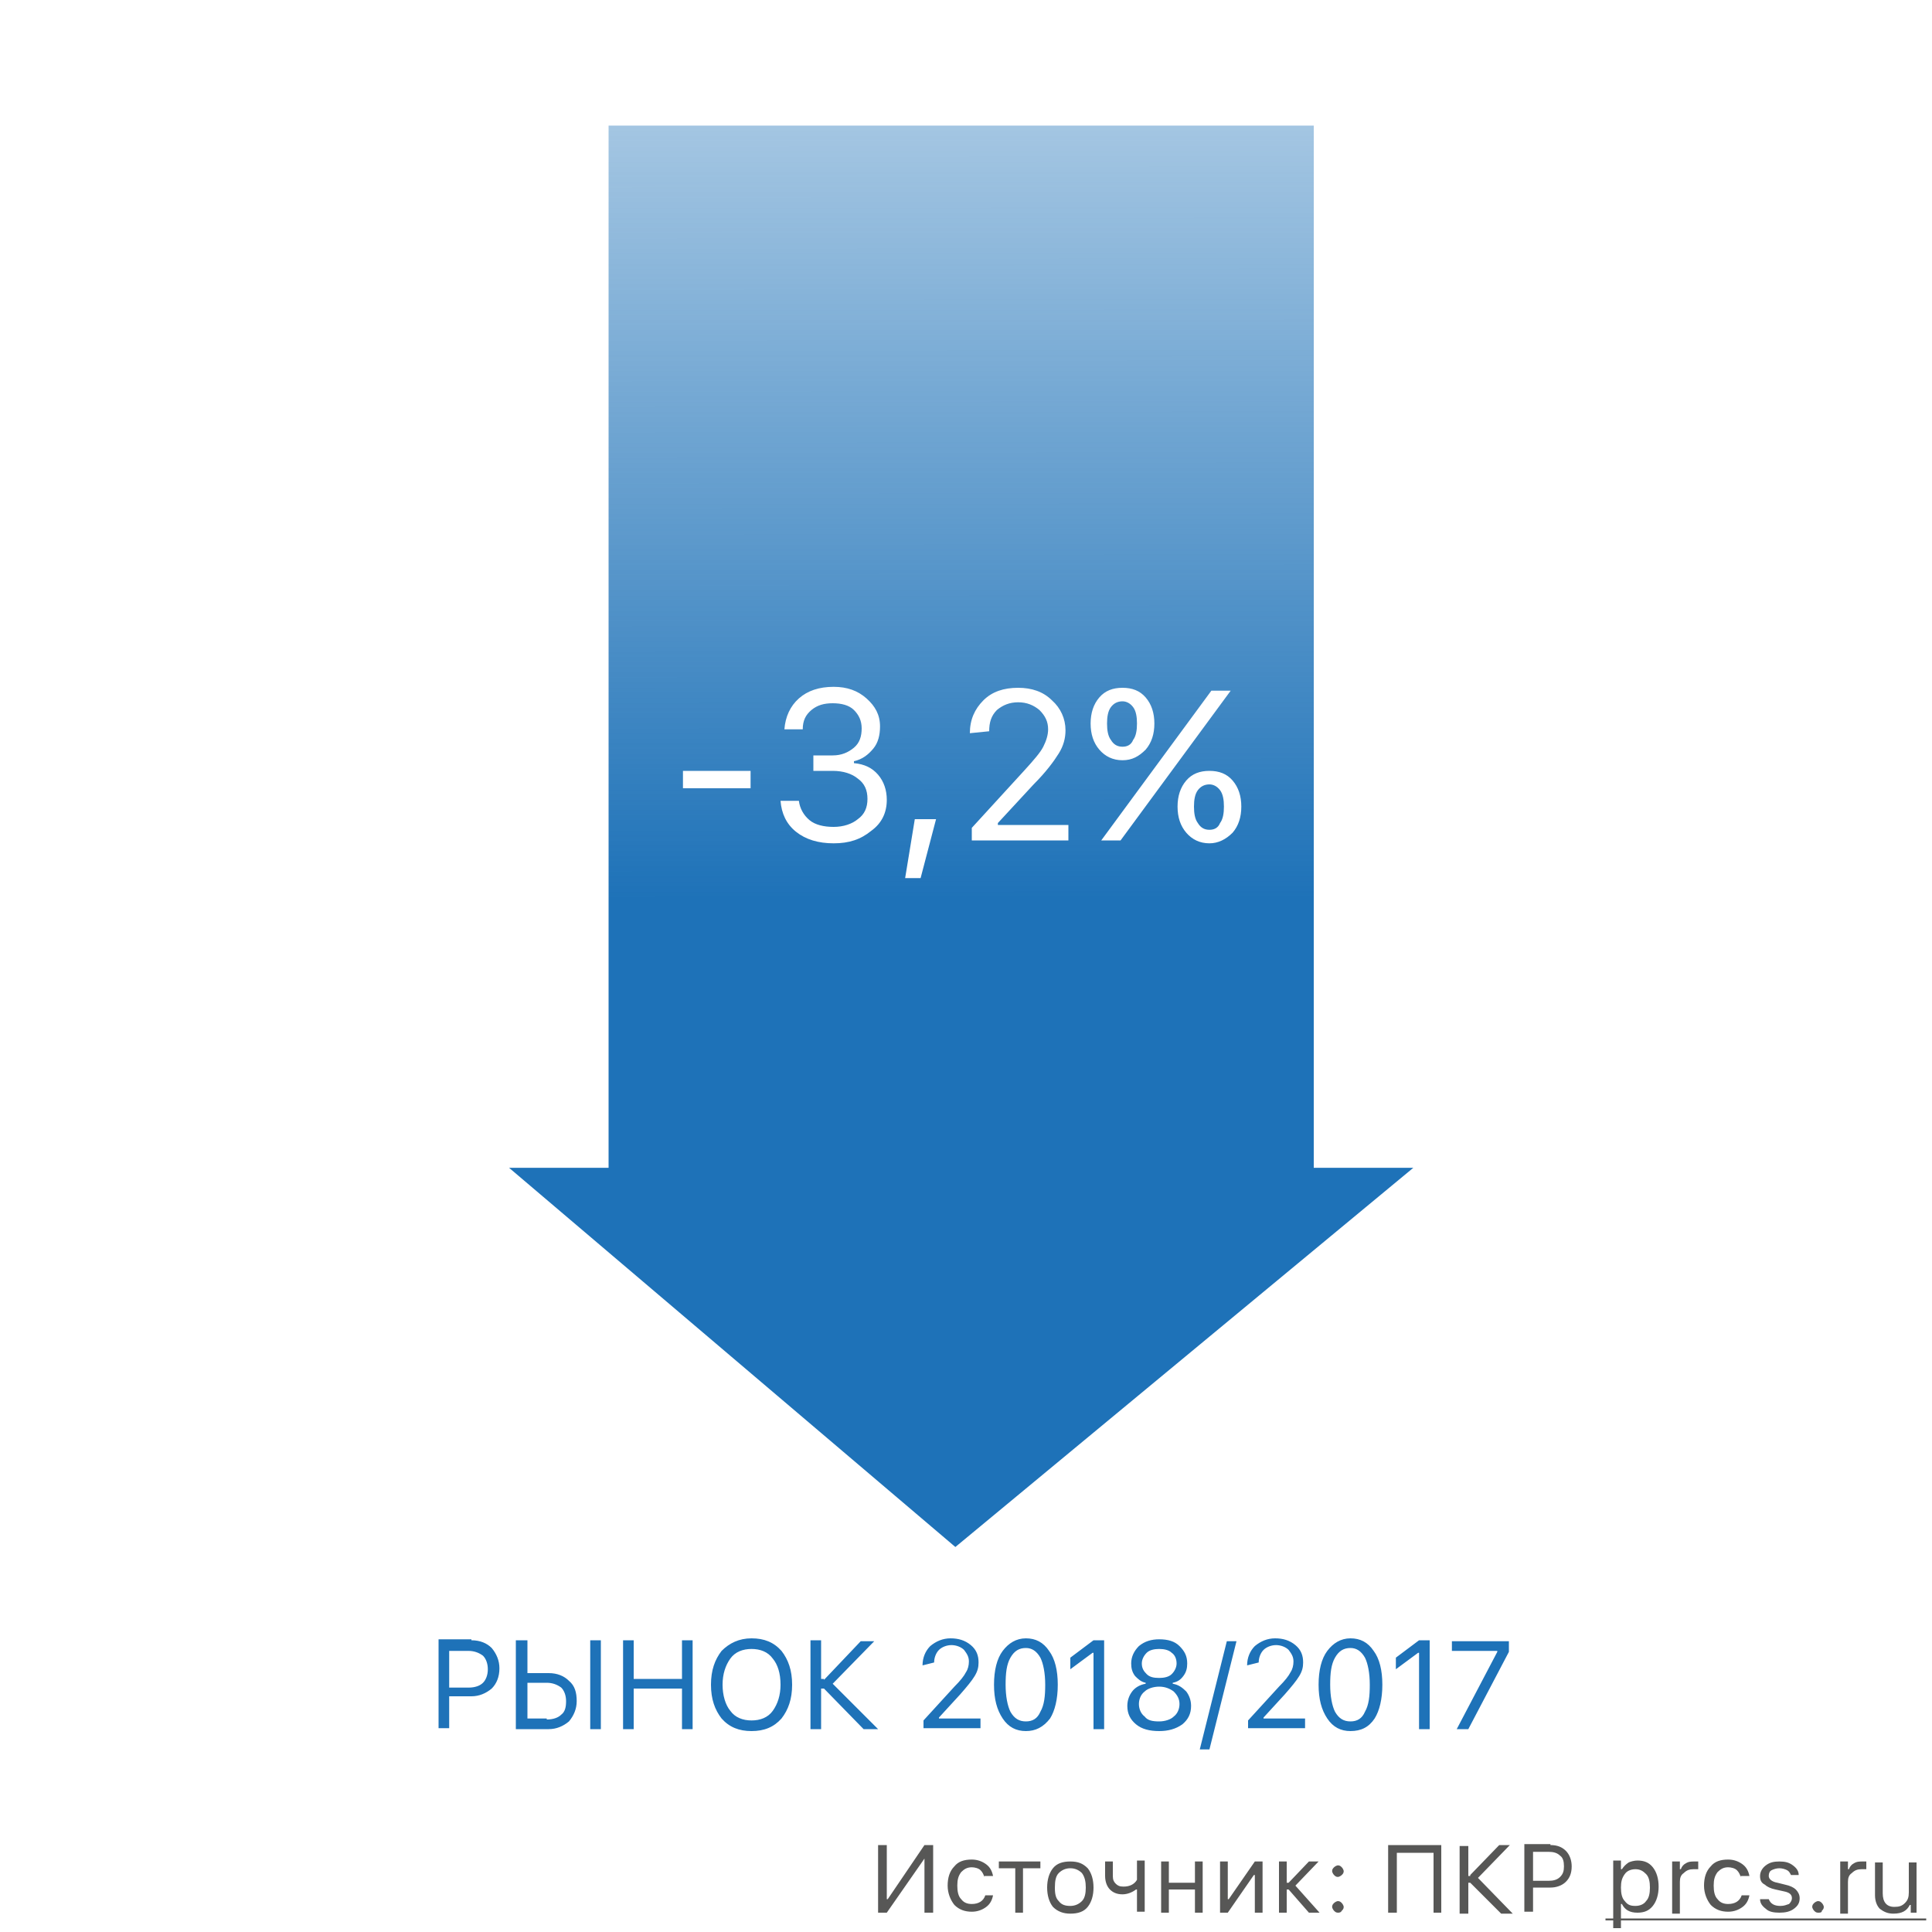 <svg xmlns="http://www.w3.org/2000/svg" id="Layer_1" x="0" y="0" version="1.1" viewBox="0 0 200 200" xml:space="preserve"><style>.st0{fill:#fff}.st3{fill:#575756}.st4{fill:#1e72b8}</style><path d="M0 0h200v200H0z" class="st0"/><path fill="#1e72b8" stroke="#1e72b8" stroke-width=".222" d="M98.9 160l47.1-39H53l45.9 39z"/><linearGradient id="SVGID_1_" x1="340.076" x2="205.343" y1="668.41" y2="668.291" gradientTransform="matrix(0 1 1 0 -568.89 -247)" gradientUnits="userSpaceOnUse"><stop offset="0" stop-color="#1e72b8"/><stop offset="1" stop-color="#1e72b8" stop-opacity="0"/></linearGradient><path fill="url(#SVGID_1_)" d="M63 13h73v114H63z"/><path d="M95.7 192.4l-3.9 5.6h-.9v-7h.9v5.6h.1l3.8-5.6h.9v7h-.9v-5.6zM101.9 194.3c-.1-.3-.2-.5-.4-.7-.2-.2-.6-.3-.9-.3-.5 0-.8.2-1.1.5-.3.4-.4.8-.4 1.4 0 .6.1 1.1.4 1.4.3.4.7.5 1.1.5.7 0 1.2-.3 1.4-.9h.8c-.1.5-.3.9-.7 1.2-.4.3-.9.5-1.5.5-.7 0-1.3-.2-1.8-.7-.4-.5-.7-1.2-.7-2s.2-1.5.7-2c.4-.5 1-.7 1.8-.7.6 0 1.1.2 1.5.5.4.3.6.7.7 1.2h-.9zM107.6 193.4h-1.7v4.6h-.8v-4.6h-1.7v-.7h4.3v.7zM110.8 197.3c.5 0 .9-.2 1.2-.5.3-.3.4-.8.4-1.4s-.1-1.1-.4-1.5c-.3-.3-.7-.5-1.2-.5s-.9.2-1.2.5c-.3.3-.4.8-.4 1.5s.1 1.1.4 1.4c.3.4.7.5 1.2.5zm0 .8c-.7 0-1.3-.2-1.8-.7-.4-.5-.6-1.2-.6-2s.2-1.5.6-2c.4-.5 1-.7 1.8-.7s1.3.2 1.8.7c.4.5.6 1.2.6 2s-.2 1.5-.6 2c-.4.5-1 .7-1.8.7zM117.7 198v-2.4h-.1c-.4.3-.9.5-1.4.5-.6 0-1-.2-1.3-.5-.3-.3-.5-.8-.5-1.4v-1.5h.8v1.5c0 .4.1.6.3.8.2.2.4.3.8.3.6 0 1.1-.2 1.4-.7v-2h.8v5.3h-.8zM120.2 192.7h.8v2.2h2.7v-2.2h.8v5.3h-.8v-2.4H121v2.4h-.8v-5.3zM126.3 198v-5.3h.8v3.9h.1l2.7-3.9h.8v5.3h-.8v-3.9h-.1l-2.7 3.9h-.8zM133.4 194.9l2.1-2.2h1l-2.4 2.5 2.5 2.8h-1.1l-2.1-2.4h-.2v2.4h-.8v-5.3h.8v2.2h.2zM138.5 198c-.2 0-.3-.1-.4-.2-.1-.1-.2-.3-.2-.4 0-.2.1-.3.2-.4.1-.1.3-.2.4-.2.2 0 .3.1.4.2.1.1.2.3.2.4 0 .2-.1.3-.2.4-.1.2-.3.2-.4.2zm0-3.7c-.2 0-.3-.1-.4-.2-.1-.1-.2-.3-.2-.4 0-.2.1-.3.2-.4.1-.1.3-.2.4-.2.2 0 .3.1.4.2.1.1.2.3.2.4 0 .2-.1.3-.2.4-.1.1-.3.2-.4.2zM148.4 198v-6.2h-3.8v6.2h-.9v-7h5.5v7h-.8zM152.2 194.1l3-3.1h1.1l-3.3 3.4 3.6 3.7h-1.2l-3.2-3.2h-.2v3.2h-.9v-7h.9v3.1h.2zM160.5 191c.7 0 1.2.2 1.6.6.4.4.6 1 .6 1.6 0 .7-.2 1.2-.6 1.6-.4.4-1 .6-1.6.6h-1.8v2.5h-.9v-7h2.7zm-1.8 3.7h1.6c.5 0 .9-.1 1.2-.4.3-.3.4-.6.4-1.1 0-.5-.1-.9-.4-1.1-.3-.3-.7-.4-1.2-.4h-1.6v3zM169.5 192.6c.7 0 1.2.2 1.6.7.4.5.6 1.2.6 2s-.2 1.5-.6 2c-.4.5-.9.7-1.6.7-.8 0-1.3-.3-1.6-.9h-.1v2.5h-.8v-7h.8v.9h.1c.2-.3.4-.5.7-.7.2-.1.6-.2.9-.2zm-.2 4.7c.5 0 .9-.2 1.1-.5.3-.3.4-.8.4-1.4 0-.6-.1-1.1-.4-1.4-.3-.3-.6-.5-1.1-.5-.5 0-.9.2-1.1.5-.3.4-.4.8-.4 1.4 0 .6.1 1.1.4 1.4.3.4.6.5 1.1.5zM173.1 192.7h.8v.8h.1c.1-.3.3-.5.5-.6.3-.2.6-.2.9-.2h.4v.8h-.5c-.4 0-.7.1-1 .4-.3.2-.4.5-.4.9v3.3h-.8v-5.4zM180.2 194.3c-.1-.3-.2-.5-.4-.7-.2-.2-.6-.3-.9-.3-.5 0-.8.2-1.1.5-.3.4-.4.8-.4 1.4 0 .6.1 1.1.4 1.4.3.4.7.5 1.1.5.7 0 1.2-.3 1.4-.9h.8c-.1.5-.3.9-.7 1.2-.4.3-.9.5-1.5.5-.7 0-1.3-.2-1.8-.7-.4-.5-.7-1.2-.7-2s.2-1.5.7-2c.4-.5 1-.7 1.8-.7.6 0 1.1.2 1.5.5.4.3.6.7.7 1.2h-.9zM182.2 194.2c0-.4.2-.8.6-1.1.4-.3.8-.4 1.4-.4.6 0 1 .1 1.4.4.4.3.6.6.6 1h-.8c-.1-.2-.2-.4-.4-.5-.2-.1-.5-.2-.8-.2-.3 0-.6.1-.8.2-.2.1-.3.3-.3.6s.3.6.9.7l.8.2c.5.1.9.3 1.1.5.2.2.4.5.4.9 0 .5-.2.8-.6 1.1-.4.3-.9.4-1.5.4s-1.1-.1-1.4-.4c-.4-.3-.6-.6-.6-1h.9c.2.5.6.7 1.2.7.4 0 .6-.1.9-.2.2-.2.3-.4.3-.6 0-.4-.3-.6-.8-.7l-.9-.2c-.5-.1-.9-.3-1.1-.5-.4-.2-.5-.5-.5-.9zM188.2 198c-.2 0-.3-.1-.4-.2-.1-.1-.2-.3-.2-.4 0-.2.1-.3.2-.4.1-.1.3-.2.4-.2.2 0 .3.1.4.2.1.1.2.3.2.4 0 .2-.1.3-.2.4 0 .2-.2.2-.4.2zM190.5 192.7h.8v.8h.1c.1-.3.3-.5.5-.6.3-.2.6-.2.9-.2h.4v.8h-.5c-.4 0-.7.1-1 .4-.3.2-.4.5-.4.9v3.3h-.8v-5.4zM198.6 198h-.8v-.8h-.1c-.3.6-.8.9-1.7.9-.6 0-1-.2-1.4-.5-.3-.3-.5-.8-.5-1.4v-3.4h.8v3.2c0 .9.4 1.4 1.2 1.4.5 0 .8-.1 1.1-.4.3-.3.4-.6.4-1.1v-3.1h.8v5.2z" class="st3"/><path d="M166.2 198.6h33.2v.2h-33.2v-.2z" class="st3"/><path d="M70.7 81.6v-1.8h7v1.8h-7zM84.3 78.2h1.9c.9 0 1.6-.3 2.2-.8.6-.5.8-1.2.8-2s-.3-1.4-.8-1.9-1.3-.7-2.2-.7c-.9 0-1.6.2-2.2.7-.6.5-.9 1.1-.9 2h-1.9c.1-1.3.6-2.4 1.5-3.2.9-.8 2.1-1.2 3.6-1.2 1.4 0 2.5.4 3.4 1.2.9.8 1.4 1.7 1.4 2.9 0 .9-.2 1.7-.7 2.3-.5.6-1.1 1.1-2 1.3v.2c1.1.1 1.9.5 2.5 1.2.6.7.9 1.6.9 2.6 0 1.3-.5 2.4-1.6 3.2-1.1.9-2.3 1.3-3.9 1.3s-2.9-.4-3.9-1.2c-1-.8-1.5-1.9-1.6-3.2h1.9c.1.8.5 1.5 1.1 2 .6.5 1.5.7 2.5.7s1.9-.3 2.5-.8c.7-.5 1-1.2 1-2.1 0-.9-.3-1.6-1-2.1-.6-.5-1.5-.8-2.6-.8h-2v-1.6zM93.7 90.9l1-6.1h2.2l-1.6 6.1h-1.6zM100.4 75.9c0-1.4.5-2.5 1.4-3.4.9-.9 2.1-1.3 3.6-1.3 1.4 0 2.6.4 3.5 1.3.9.8 1.4 1.9 1.4 3.1 0 .8-.2 1.6-.7 2.4-.5.8-1.3 1.9-2.6 3.2l-3.7 4v.2h7.3V87h-10v-1.3l5.4-5.9c1-1.1 1.7-1.9 2-2.5.3-.6.5-1.2.5-1.8 0-.8-.3-1.4-.9-2-.6-.5-1.3-.8-2.2-.8-.9 0-1.6.3-2.2.8-.6.6-.8 1.3-.8 2.2l-2 .2zM125.2 85.9c.5 0 .9-.2 1.1-.7.3-.4.4-1 .4-1.7s-.1-1.3-.4-1.7c-.3-.4-.7-.6-1.1-.6-.5 0-.9.2-1.2.6-.3.4-.4 1-.4 1.7s.1 1.3.4 1.7c.3.5.7.7 1.2.7zm0 1.4c-1 0-1.8-.4-2.4-1.1-.6-.7-.9-1.6-.9-2.7s.3-2 .9-2.7c.6-.7 1.4-1 2.4-1s1.8.3 2.4 1c.6.7.9 1.6.9 2.7s-.3 2-.9 2.7c-.7.7-1.5 1.1-2.4 1.1zm-9-8.6c-1 0-1.8-.4-2.4-1.1-.6-.7-.9-1.6-.9-2.7s.3-2 .9-2.7c.6-.7 1.4-1 2.4-1s1.8.3 2.4 1c.6.7.9 1.6.9 2.7s-.3 2-.9 2.7c-.7.7-1.4 1.1-2.4 1.1zM114 87l11.4-15.5h2L116 87h-2zm2.2-9.7c.5 0 .9-.2 1.1-.7.3-.4.4-1 .4-1.7s-.1-1.3-.4-1.7c-.3-.4-.7-.6-1.1-.6-.5 0-.9.2-1.2.6-.3.4-.4 1-.4 1.7s.1 1.3.4 1.7c.3.5.7.7 1.2.7z" class="st0"/><path d="M48.8 169.8c.9 0 1.6.3 2.1.8.5.6.8 1.3.8 2.1 0 .9-.3 1.6-.8 2.1-.6.5-1.3.8-2.1.8h-2.3v3.3h-1.1v-9.2h3.4zm-2.3 4.9h2c.7 0 1.2-.2 1.5-.5s.5-.8.5-1.4c0-.6-.2-1.1-.5-1.4-.4-.3-.9-.5-1.5-.5h-2v3.8zM53.5 169.8h1.1v3.4h2.2c.9 0 1.6.3 2.1.8.6.5.8 1.2.8 2.1 0 .8-.3 1.5-.8 2.1-.6.5-1.3.8-2.1.8h-3.4v-9.2zm3.1 8.2c.7 0 1.2-.2 1.5-.5.4-.3.5-.8.5-1.4 0-.6-.2-1.1-.5-1.4-.4-.3-.9-.5-1.5-.5h-2v3.7h2zm4.5 1v-9.2h1.1v9.2h-1.1zM70.6 179v-4.2h-5v4.2h-1.1v-9.2h1.1v4h5v-4h1.1v9.2h-1.1zM77.8 169.6c1.3 0 2.3.4 3.1 1.3.7.9 1.1 2 1.1 3.5s-.4 2.6-1.1 3.5c-.8.9-1.8 1.3-3.1 1.3s-2.3-.4-3.1-1.3c-.7-.9-1.1-2-1.1-3.5s.4-2.6 1.1-3.5c.8-.8 1.8-1.3 3.1-1.3zm0 1.1c-.9 0-1.7.3-2.2 1-.5.7-.8 1.6-.8 2.7s.3 2.1.8 2.7c.5.7 1.3 1 2.2 1 .9 0 1.7-.3 2.2-1 .5-.7.8-1.6.8-2.7 0-1.2-.3-2.1-.8-2.7-.5-.7-1.3-1-2.2-1zM85.3 173.9l3.8-4h1.4l-4.3 4.4 4.7 4.7h-1.5l-4.1-4.2H85v4.2h-1.1v-9.2H85v4h.3zM95.5 172.4c0-.8.3-1.5.8-2 .6-.5 1.3-.8 2.1-.8s1.5.2 2.1.7c.6.5.8 1.1.8 1.8 0 .5-.1.9-.4 1.4-.3.5-.8 1.1-1.5 1.9l-2.2 2.4v.1h4.3v1h-5.9v-.8l3.2-3.5c.6-.6 1-1.1 1.2-1.5.2-.3.3-.7.3-1.1 0-.5-.2-.8-.5-1.2-.3-.3-.8-.5-1.3-.5s-1 .2-1.3.5c-.3.3-.5.8-.5 1.3l-1.2.3zM106.2 179.2c-1 0-1.8-.4-2.4-1.3s-.9-2-.9-3.5.3-2.7.9-3.5c.6-.8 1.4-1.3 2.4-1.3s1.8.4 2.4 1.3c.6.8.9 2 .9 3.5s-.3 2.7-.8 3.5c-.7.9-1.5 1.3-2.5 1.3zm0-1c.7 0 1.2-.3 1.5-1 .4-.7.5-1.6.5-2.8 0-1.2-.2-2.2-.5-2.8-.4-.7-.9-1-1.5-1-.7 0-1.2.3-1.6 1-.4.7-.5 1.6-.5 2.8 0 1.2.2 2.2.5 2.8.4.7.9 1 1.6 1zM113.2 171.1h-.1l-2.3 1.7v-1.2l2.4-1.8h1.1v9.2h-1.1v-7.9zM120 179.2c-1 0-1.8-.2-2.4-.7-.6-.5-.9-1.1-.9-1.9 0-.6.2-1.1.5-1.5.3-.4.8-.7 1.4-.8v-.1c-.5-.1-.8-.4-1.1-.7-.3-.4-.4-.8-.4-1.3 0-.7.3-1.3.8-1.8.6-.5 1.3-.7 2.1-.7.9 0 1.6.2 2.1.7.5.5.8 1 .8 1.8 0 .5-.1.9-.4 1.3-.3.4-.6.6-1.1.7v.1c.6.1 1 .4 1.4.8.3.4.5.9.5 1.5 0 .8-.3 1.4-.9 1.9-.7.5-1.5.7-2.4.7zm0-1c.6 0 1.2-.2 1.5-.5.4-.3.6-.8.6-1.3s-.2-.9-.6-1.3c-.4-.3-.9-.5-1.5-.5s-1.2.2-1.5.5c-.4.3-.6.8-.6 1.3s.2 1 .6 1.3c.3.4.8.5 1.5.5zm0-4.5c.5 0 1-.1 1.3-.4.3-.3.5-.7.5-1.1 0-.5-.2-.9-.5-1.1-.3-.3-.8-.4-1.3-.4s-1 .1-1.3.4c-.3.3-.5.7-.5 1.1 0 .5.2.8.5 1.1.3.3.7.4 1.3.4zM124.2 181.1l2.8-11.2h1l-2.8 11.2h-1zM129.1 172.4c0-.8.3-1.5.8-2 .6-.5 1.3-.8 2.1-.8s1.5.2 2.1.7c.6.5.8 1.1.8 1.8 0 .5-.1.9-.4 1.4-.3.5-.8 1.1-1.5 1.9l-2.2 2.4v.1h4.3v1h-5.9v-.8l3.2-3.5c.6-.6 1-1.1 1.2-1.5.2-.3.3-.7.3-1.1 0-.5-.2-.8-.5-1.2-.3-.3-.8-.5-1.3-.5s-1 .2-1.3.5-.5.8-.5 1.3l-1.2.3zM139.8 179.2c-1 0-1.8-.4-2.4-1.3s-.9-2-.9-3.5.3-2.7.9-3.5c.6-.8 1.4-1.3 2.4-1.3s1.8.4 2.4 1.3c.6.8.9 2 .9 3.5s-.3 2.7-.8 3.5c-.6.9-1.4 1.3-2.5 1.3zm0-1c.7 0 1.2-.3 1.5-1 .4-.7.5-1.6.5-2.8 0-1.2-.2-2.2-.5-2.8-.4-.7-.9-1-1.5-1-.7 0-1.2.3-1.6 1-.4.7-.5 1.6-.5 2.8 0 1.2.2 2.2.5 2.8.4.7.9 1 1.6 1zM146.9 171.1h-.1l-2.3 1.7v-1.2l2.4-1.8h1.1v9.2h-1.1v-7.9zM155 171v-.1h-4.7v-1h5.9v1.1l-4.2 8h-1.2l4.2-8z" class="st4"/></svg>